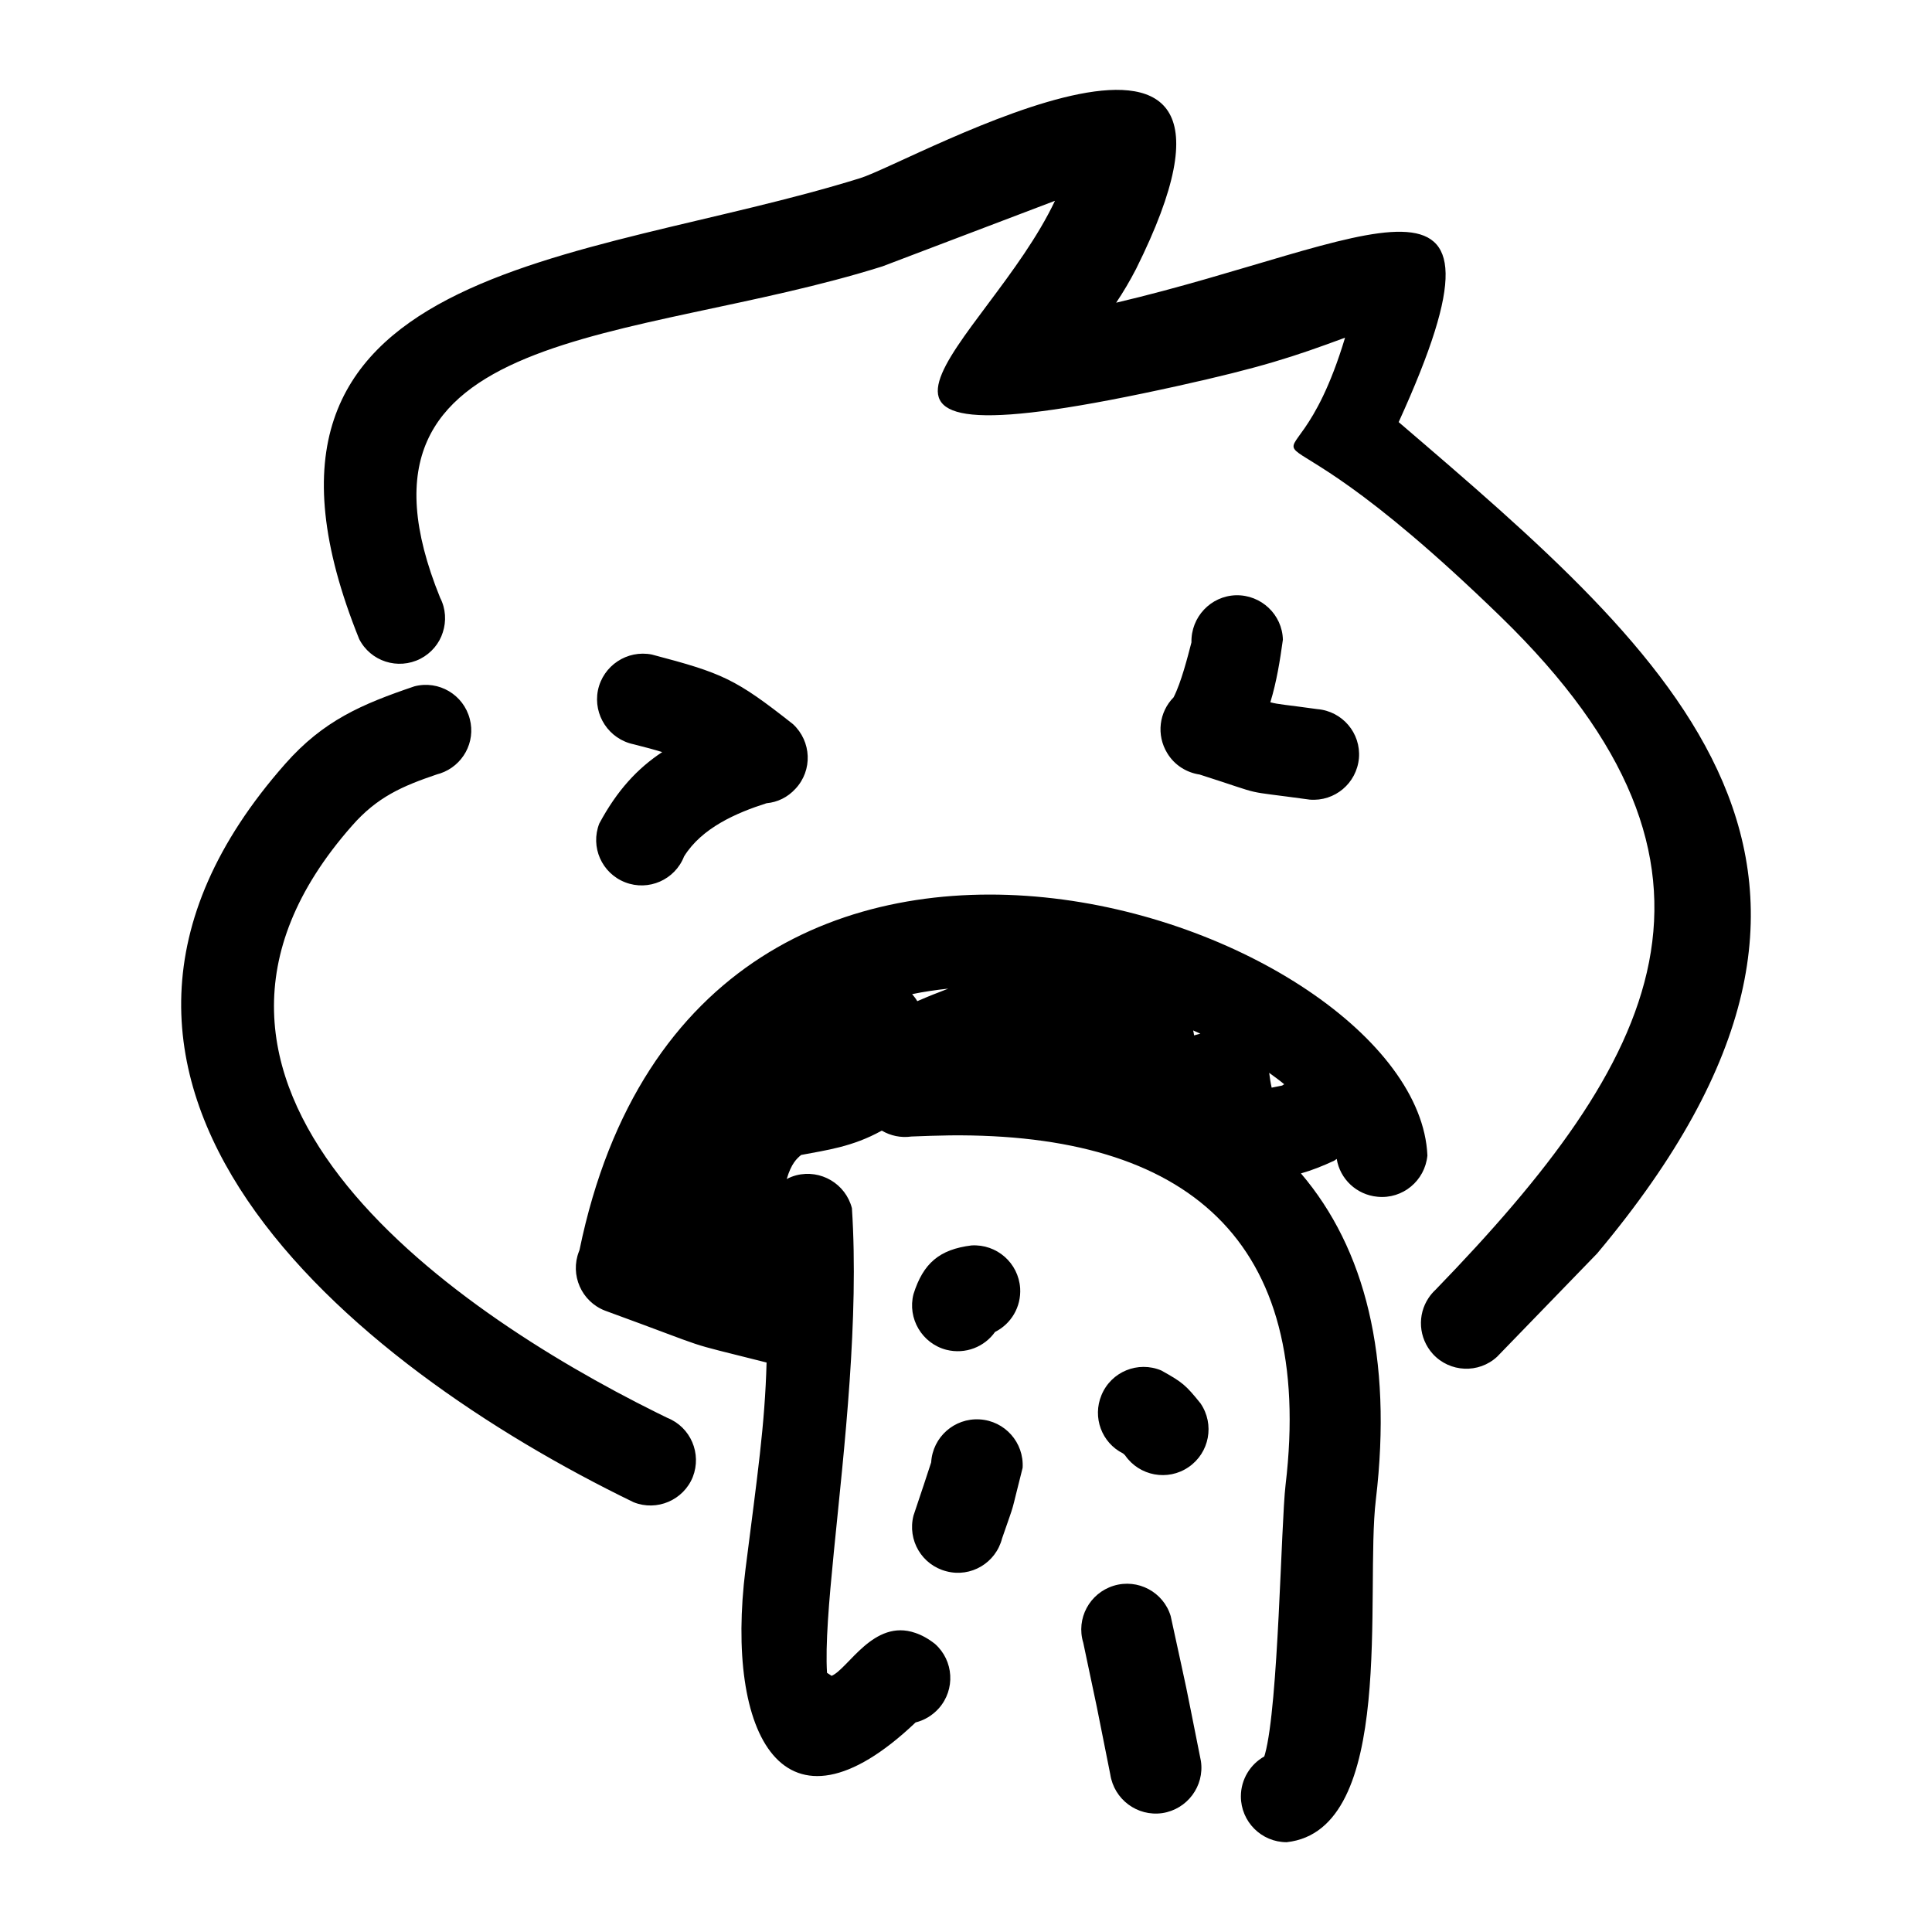 <?xml version="1.0" encoding="UTF-8"?>
<!-- Uploaded to: ICON Repo, www.svgrepo.com, Generator: ICON Repo Mixer Tools -->
<svg fill="#000000" width="800px" height="800px" version="1.1" viewBox="144 144 512 512" xmlns="http://www.w3.org/2000/svg">
 <path d="m239.18 313.34c-40.457-100.26 58.996-99.148 132.75-122.12 13.855-4.281 116.58-63.176 73.152 24.031-1.664 3.223-3.426 6.195-5.289 8.969 67.059-15.77 109.73-44.891 74.867 31.641 73.203 62.723 138.3 118.14 52.598 220.32l-26.5 27.355c-4.887 4.535-12.543 4.18-17.027-0.707-3.828-4.231-4.18-10.379-1.109-14.914 0.504-0.754 1.109-1.461 1.812-2.117 58.895-60.809 86.203-111.34 17.332-178.3-73.707-71.641-57.281-20.957-41.312-74.008-13.754 5.09-22.117 7.859-44.133 12.746-107.31 23.781-50.836-10.781-32.746-49.02l-45.746 17.383c-65.949 20.758-146.76 14.965-117.19 87.812 1.512 2.922 1.664 6.246 0.707 9.168-0.906 2.922-3.023 5.492-5.945 7.004-5.945 3.023-13.199 0.707-16.223-5.238zm258.4 138.25c-3.023 1.41-5.945 2.57-8.816 3.375 16.977 19.902 24.336 48.668 19.852 86.453-2.922 24.383 5.543 87.562-23.629 90.785-6.699 0-12.141-5.441-12.141-12.141 0-4.535 2.519-8.516 6.195-10.578l0.203-0.656c3.578-13 4.231-61.012 5.441-71.289 7.758-65.141-26.348-93.254-88.922-92.652-3.324 0.051-6.699 0.152-10.227 0.301-2.82 0.402-5.543-0.203-7.859-1.562-7.758 4.332-14.812 5.188-21.363 6.449-1.16 0.957-2.621 2.266-3.828 6.398 0.754-0.453 1.613-0.754 2.519-1.008 6.5-1.664 13.098 2.266 14.762 8.715 0.957 14.609 0.453 30.379-0.605 45.797-2.215 32.094-6.902 62.523-5.996 77.336 0.605 0.402 1.109 0.707 1.211 0.805 4.434-1.863 11.133-15.215 22.168-11.387 1.664 0.555 3.375 1.461 5.238 2.922 4.988 4.434 5.441 12.09 1.008 17.078-1.715 1.914-3.879 3.176-6.144 3.727-35.164 33.402-50.531 3.074-45.09-40.559 3.176-25.039 5.141-38.238 5.594-54.816-24.082-6.098-12.191-2.57-42.824-13.754-6.246-2.418-9.32-9.473-6.902-15.668l0.152-0.402c31.738-154.02 222.03-86.805 224.7-25.039-0.656 6.699-6.551 11.586-13.199 10.934-5.594-0.504-9.977-4.734-10.832-10.027l-0.656 0.453zm-111.85-44.133c0.453 0.555 0.957 1.16 1.359 1.863 1.762-0.754 3.629-1.562 5.644-2.316l2.57-1.008c-3.223 0.352-6.449 0.805-9.574 1.461zm74.465 9.621c0.102 0.402 0.203 0.855 0.25 1.309l1.664-0.453zm20.152 11.234c0.152 1.258 0.352 2.57 0.656 3.93 1.211-0.25 2.418-0.504 2.769-0.555l0.555-0.352c-1.258-1.059-2.621-2.016-3.981-3.023zm-65.344 104.69c-3.527 13.805-1.613 7.609-5.441 18.691-1.664 6.5-8.262 10.43-14.762 8.715-6.5-1.664-10.379-8.262-8.715-14.762 3.68-10.984 2.117-6.297 4.684-14.105 0.402-6.699 6.144-11.789 12.848-11.387 6.699 0.402 11.789 6.144 11.387 12.848zm39.246 39.297c5.492 25.293 2.82 12.496 8.012 38.441 0.957 6.602-3.629 12.746-10.227 13.754-6.648 0.957-12.797-3.629-13.805-10.277-4.734-23.781-2.367-12.141-7.152-34.863-1.965-6.398 1.664-13.148 8.062-15.113 6.398-1.965 13.199 1.664 15.113 8.062zm-2.469-65.094c5.594 3.125 6.398 3.777 10.379 8.715 3.777 5.543 2.367 13.098-3.176 16.879-5.492 3.777-13.047 2.367-16.828-3.125l0.051 0.051c-0.453-0.453-0.352-0.352-0.605-0.555-5.644-2.82-8.16-9.574-5.691-15.469 2.57-6.195 9.672-9.117 15.871-6.5zm-44.082-10.227c-2.82 3.981-7.859 5.996-12.898 4.734-6.449-1.664-10.379-8.312-8.715-14.762 2.57-8.16 6.852-11.84 15.367-12.898 6.699-0.402 12.445 4.637 12.898 11.336 0.301 4.988-2.418 9.473-6.648 11.586zm76.277-183.44c-0.754 5.441-1.664 11.184-3.324 16.574 2.316 0.605 3.777 0.605 12.445 1.812 6.648 0.555 11.586 6.348 11.035 13-0.605 6.648-6.398 11.539-13.047 10.984-19.348-2.672-10.578-0.707-29.172-6.648-3.426-0.504-6.648-2.469-8.566-5.644-2.973-4.836-2.168-10.934 1.664-14.812 2.016-3.93 3.727-10.68 4.734-14.559-0.152-6.699 5.09-12.293 11.789-12.496 6.699-0.152 12.293 5.141 12.445 11.789zm-167.21 3.93c18.742 4.938 22.117 6.398 37.383 18.438 4.938 4.586 5.238 12.242 0.656 17.129-2.066 2.266-4.785 3.578-7.656 3.828-8.062 2.57-17.18 6.551-21.867 14.105-2.418 6.195-9.422 9.27-15.617 6.852-6.195-2.418-9.27-9.371-6.852-15.566 4.734-8.816 10.125-14.609 16.676-18.941-2.117-0.656-4.535-1.309-7.559-2.066-6.551-1.359-10.781-7.758-9.473-14.309 1.359-6.551 7.758-10.781 14.309-9.473zm-4.836 224.65c-75.52-36.625-166.61-111.54-92.348-195.68 10.125-11.488 20.305-15.82 34.258-20.555 6.449-1.664 13 2.215 14.66 8.664 1.613 6.144-1.863 12.395-7.809 14.41l-0.855 0.25c-9.219 3.125-15.871 5.996-22.57 13.652-60.156 68.266 24.688 127.71 80.812 155.53l2.769 1.359c6.195 2.469 9.168 9.473 6.75 15.668-2.469 6.144-9.523 9.168-15.668 6.699z" fill-rule="evenodd"/>
</svg>